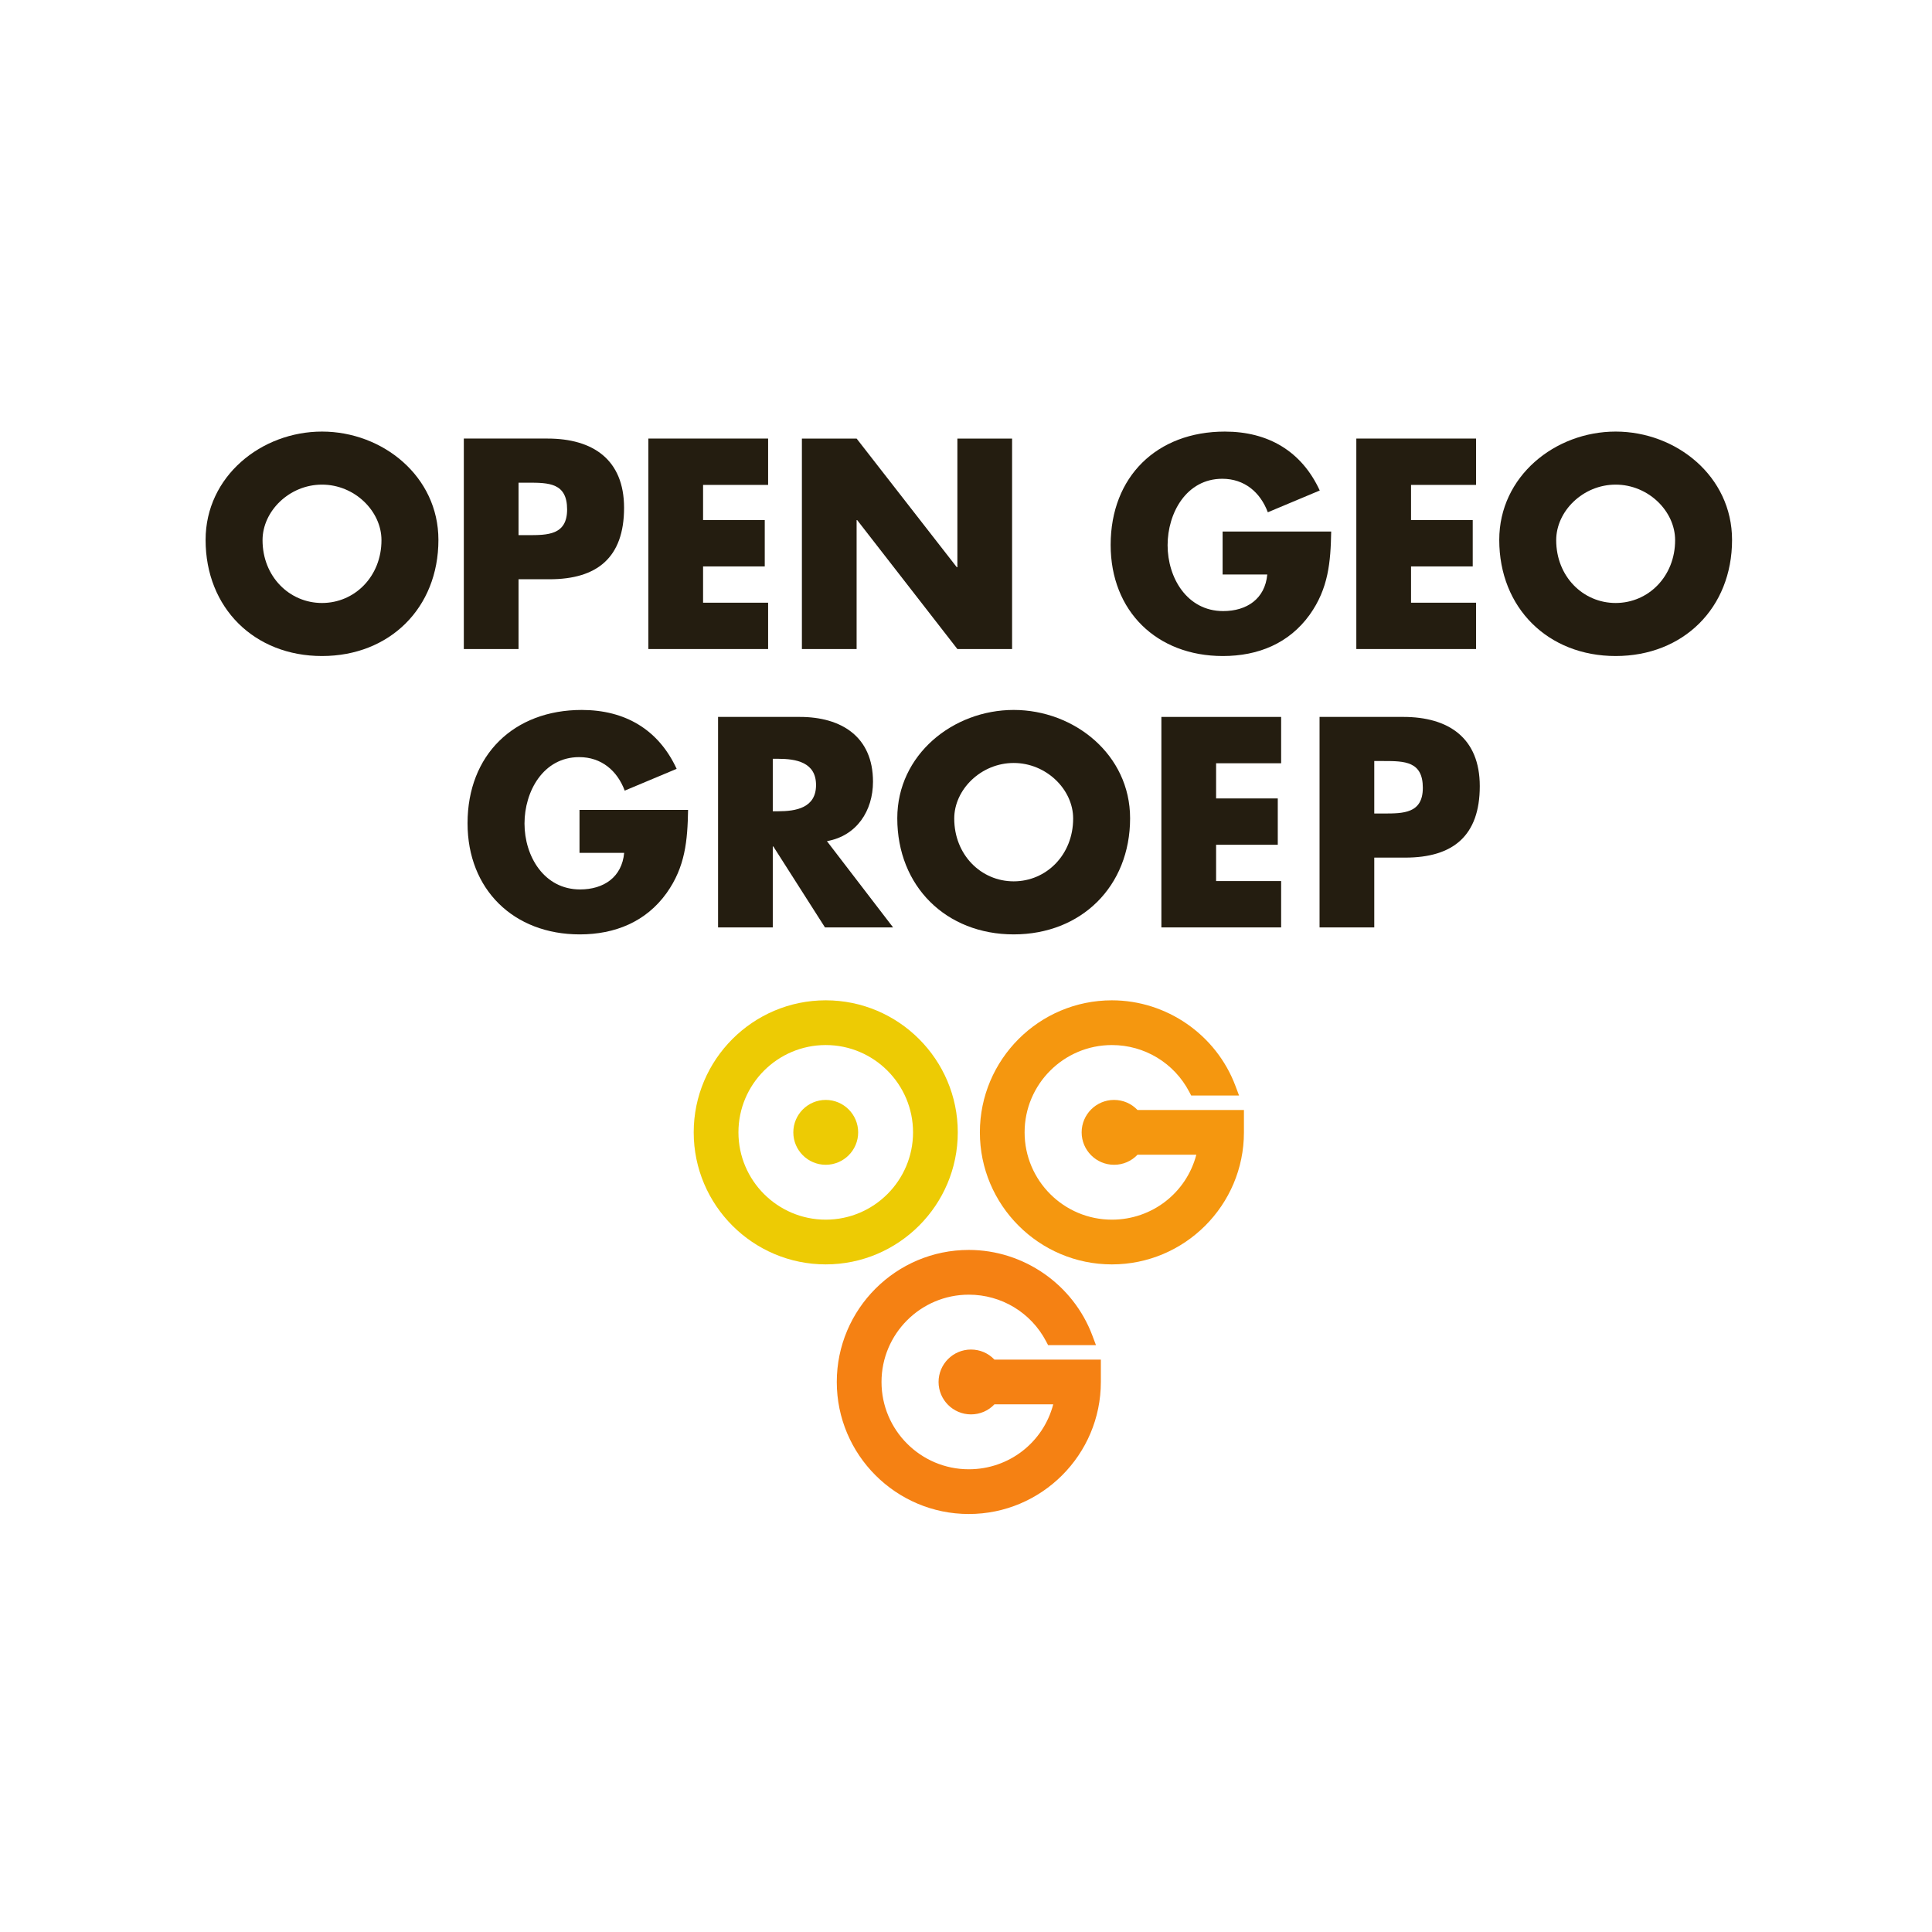<?xml version="1.0" encoding="UTF-8" standalone="no"?>
<!-- Created with Inkscape (http://www.inkscape.org/) -->

<svg
   xmlns:dc="http://purl.org/dc/elements/1.1/"
   xmlns:cc="http://creativecommons.org/ns#"
   xmlns:rdf="http://www.w3.org/1999/02/22-rdf-syntax-ns#"
   xmlns:svg="http://www.w3.org/2000/svg"
   xmlns="http://www.w3.org/2000/svg"
   version="1.1"
   width="500"
   height="500"
   id="svg2"
   xml:space="preserve"><defs
     id="defs6"><clipPath
       id="clipPath356"><path
         d="m 12321.9,735.398 c -60.1,63.094 -97,148.414 -97,242.215 0,96.947 39.4,184.797 103.1,248.497 63.7,63.69 151.5,103.1 248.5,103.1 114.9,0 217.2,-55.47 281.4,-141.09 l 6.6,-8.79 6.6,8.79 c 64.2,85.62 166.5,141.09 281.4,141.09 97,0 184.9,-39.41 248.5,-103.1 63.7,-63.7 103.1,-151.55 103.1,-248.497 0,-91.238 -34.9,-174.457 -92.1,-237.004 -27.7,13.188 -56.6,25.387 -86.7,36.504 56.1,48.703 91.7,120.528 91.7,200.492 l 0,44.945 -213.9,0 c -12.3,12.91 -29.1,20.21 -47.1,20.21 -36,0 -65.2,-29.26 -65.2,-65.155 0,-35.984 29.2,-65.242 65.2,-65.242 18,0 34.8,7.289 47.1,20.254 l 118.1,0 c -14.8,-56.57 -56.3,-100.82 -109.5,-120.051 -55.7,14.36 -114.1,25.293 -174.8,32.383 -37.2,32.203 -60.7,79.727 -60.7,132.656 0,96.695 78.7,175.395 175.4,175.395 65.5,0 125,-35.89 155.3,-93.76 l 4,-7.6 96.2,0 -7.1,19.18 c -38.6,102.95 -138.3,172.11 -248.4,172.11 -146.3,0 -265.3,-119.01 -265.3,-265.325 0,-44.695 11.1,-86.859 30.7,-123.859 -14.8,0.461 -29.7,0.692 -44.7,0.692 -20.7,0 -41.1,-0.442 -61.5,-1.309 19.8,37.144 31.1,79.531 31.1,124.476 0,146.315 -119,265.325 -265.4,265.325 -146.3,0 -265.3,-119.01 -265.3,-265.325 0,-82.351 37.7,-156.066 96.7,-204.785 -29.8,-11.433 -58.6,-23.933 -86,-37.422 m 202,74.782 c -71.2,22.422 -122.8,88.984 -122.8,167.425 0,96.695 78.7,175.395 175.4,175.395 96.8,0 175.5,-78.7 175.5,-175.395 0,-54.261 -24.8,-102.839 -63.5,-135.054 -57.1,-7.496 -112.2,-18.406 -164.6,-32.371 m 52.6,232.58 c -35.9,0 -65.1,-29.26 -65.1,-65.19 0,-35.949 29.2,-65.207 65.1,-65.207 36,0 65.2,29.258 65.2,65.207 0,35.93 -29.2,65.19 -65.2,65.19"
         id="path358" /></clipPath><clipPath
       id="clipPath368"><path
         d="m 12314.2,731.598 c -60.4,64.382 -97.5,150.906 -97.5,246.015 0,198.417 161.4,359.847 359.8,359.847 117.7,0 222.3,-56.79 288,-144.39 65.7,87.6 170.4,144.39 288,144.39 198.5,0 359.9,-161.43 359.9,-359.847 0,-92.508 -35.1,-176.929 -92.7,-240.726 -2.6,1.25 -5.1,2.492 -7.7,3.722 57.2,62.547 92.1,145.766 92.1,237.004 0,96.947 -39.4,184.797 -103.1,248.497 -63.6,63.69 -151.5,103.1 -248.5,103.1 -114.9,0 -217.2,-55.47 -281.4,-141.09 l -6.6,-8.79 -6.6,8.79 c -64.2,85.62 -166.5,141.09 -281.4,141.09 -97,0 -184.8,-39.41 -248.5,-103.1 -63.7,-63.7 -103.1,-151.55 -103.1,-248.497 0,-93.801 36.9,-179.121 97,-242.215 -2.5,-1.257 -5.1,-2.527 -7.7,-3.8"
         id="path370" /></clipPath><clipPath
       id="clipPath380"><path
         d="m 12407.9,772.82 c -59,48.719 -96.7,122.434 -96.7,204.785 0,146.315 119,265.325 265.3,265.325 146.4,0 265.4,-119.01 265.4,-265.325 0,-44.945 -11.3,-87.332 -31.1,-124.476 -41.6,-1.774 -82.5,-5.34 -122.3,-10.578 38.7,32.215 63.5,80.793 63.5,135.054 0,96.695 -78.7,175.395 -175.5,175.395 -96.7,0 -175.4,-78.7 -175.4,-175.395 0,-78.441 51.6,-145.003 122.8,-167.425 -40.3,-10.707 -79,-23.219 -116,-37.36"
         id="path382" /></clipPath><clipPath
       id="clipPath396"><path
         d="m 12576.5,912.363 c -35.9,0 -65.1,29.258 -65.1,65.207 0,35.93 29.2,65.19 65.1,65.19 36,0 65.2,-29.26 65.2,-65.19 0,-35.949 -29.2,-65.207 -65.2,-65.207"
         id="path398" /></clipPath><clipPath
       id="clipPath412"><path
         d="m 13325.3,777.113 c -36.3,13.434 -74.2,25.297 -113.6,35.453 53.2,19.231 94.7,63.481 109.5,120.051 l -118.1,0 c -12.3,-12.965 -29.1,-20.254 -47.1,-20.254 -36,0 -65.2,29.258 -65.2,65.242 0,35.895 29.2,65.155 65.2,65.155 18,0 34.8,-7.3 47.1,-20.21 l 213.9,0 0,-44.945 c 0,-79.964 -35.6,-151.789 -91.7,-200.492 m -288.4,67.836 c -39.1,4.567 -79.2,7.539 -119.9,8.797 -19.6,37 -30.7,79.164 -30.7,123.859 0,146.315 119,265.325 265.3,265.325 110.1,0 209.8,-69.16 248.4,-172.11 l 7.1,-19.18 -96.2,0 -4,7.6 c -30.3,57.87 -89.8,93.76 -155.3,93.76 -96.7,0 -175.4,-78.7 -175.4,-175.395 0,-52.929 23.5,-100.453 60.7,-132.656"
         id="path414" /></clipPath></defs><g
     transform="matrix(1.25,0,0,-1.25,0,500)"
     id="g10"><path
       d="m 66.668,275.158 c -6.762,0 -12.311,5.492 -12.311,13.004 0,6.011 5.549,11.502 12.311,11.502 6.761,0 12.311,-5.491 12.311,-11.502 0,-7.511 -5.549,-13.004 -12.311,-13.004 z m 0,35.488 c -12.542,0 -24.102,-9.249 -24.102,-22.426 0,-14.103 10.115,-24.043 24.102,-24.043 13.987,0 24.102,9.94 24.102,24.043 0,13.177 -11.56,22.426 -24.102,22.426"
       id="path18"
       style="fill:#241d10;fill-opacity:1;fill-rule:nonzero;stroke:none" /><path
       d="m 107.358,300.069 1.908,0 c 4.392,0 8.148,-0.058 8.148,-5.549 0,-5.317 -4.045,-5.317 -8.148,-5.317 l -1.908,0 0,10.866 z m 0,-19.998 6.415,0 c 9.884,0 15.433,4.508 15.433,14.796 0,9.998 -6.475,14.334 -15.837,14.334 l -17.34,0 0,-43.579 11.329,0 0,14.449"
       id="path20"
       style="fill:#241d10;fill-opacity:1;fill-rule:nonzero;stroke:none" /><path
       d="m 159.03,275.216 -13.466,0 0,7.511 12.77,0 0,9.596 -12.77,0 0,7.281 13.466,0 0,9.596 -24.794,0 0,-43.579 24.794,0 0,9.594"
       id="path22"
       style="fill:#241d10;fill-opacity:1;fill-rule:nonzero;stroke:none" /><path
       d="m 177.354,292.323 0.114,0 20.749,-26.702 11.326,0 0,43.579 -11.326,0 0,-26.645 -0.115,0 -20.748,26.645 -11.329,0 0,-43.579 11.329,0 0,26.702"
       id="path24"
       style="fill:#241d10;fill-opacity:1;fill-rule:nonzero;stroke:none" /><path
       d="m 253.126,281.054 9.249,0 c -0.464,-5.028 -4.222,-7.572 -9.134,-7.572 -7.456,0 -11.502,6.877 -11.502,13.639 0,6.647 3.872,13.755 11.328,13.755 4.566,0 7.86,-2.774 9.421,-6.936 l 10.751,4.509 c -3.758,8.149 -10.692,12.196 -19.652,12.196 -14.043,0 -23.639,-9.307 -23.639,-23.467 0,-13.696 9.538,-23.002 23.234,-23.002 7.285,0 13.7,2.602 17.977,8.555 3.872,5.432 4.336,10.864 4.449,17.223 l -22.481,0 0,-8.9"
       id="path26"
       style="fill:#241d10;fill-opacity:1;fill-rule:nonzero;stroke:none" /><path
       d="m 305.606,275.216 -13.466,0 0,7.511 12.772,0 0,9.596 -12.772,0 0,7.281 13.466,0 0,9.596 -24.794,0 0,-43.579 24.794,0 0,9.594"
       id="path28"
       style="fill:#241d10;fill-opacity:1;fill-rule:nonzero;stroke:none" /><path
       d="m 334.504,275.158 c -6.76,0 -12.309,5.492 -12.309,13.004 0,6.011 5.549,11.502 12.309,11.502 6.762,0 12.311,-5.491 12.311,-11.502 0,-7.511 -5.549,-13.004 -12.311,-13.004 z m 0,35.488 c -12.541,0 -24.1,-9.249 -24.1,-22.426 0,-14.103 10.115,-24.043 24.1,-24.043 13.988,0 24.1,9.94 24.1,24.043 0,13.177 -11.558,22.426 -24.1,22.426"
       id="path30"
       style="fill:#241d10;fill-opacity:1;fill-rule:nonzero;stroke:none" /><path
       d="m 265.246,217.585 -13.466,0 0,7.513 12.77,0 0,9.594 -12.77,0 0,7.283 13.466,0 0,9.594 -24.794,0 0,-43.579 24.794,0 0,9.594"
       id="path32"
       style="fill:#241d10;fill-opacity:1;fill-rule:nonzero;stroke:none" /><path
       d="m 138.011,215.101 c 3.872,5.432 4.335,10.866 4.449,17.224 l -22.48,0 0,-8.902 9.247,0 c -0.463,-5.028 -4.221,-7.572 -9.133,-7.572 -7.456,0 -11.501,6.879 -11.501,13.639 0,6.647 3.871,13.756 11.329,13.756 4.567,0 7.861,-2.774 9.419,-6.936 l 10.751,4.509 c -3.757,8.147 -10.692,12.194 -19.652,12.194 -14.043,0 -23.638,-9.306 -23.638,-23.466 0,-13.698 9.538,-23.003 23.234,-23.003 7.283,0 13.699,2.602 17.975,8.555"
       id="path34"
       style="fill:#241d10;fill-opacity:1;fill-rule:nonzero;stroke:none" /><path
       d="m 161.091,232.034 -1.096,0 0,10.866 1.096,0 c 3.7,0 7.861,-0.694 7.861,-5.434 0,-4.738 -4.161,-5.432 -7.861,-5.432 z m 19.653,6.126 c 0,9.306 -6.534,13.409 -15.145,13.409 l -16.932,0 0,-43.579 11.328,0 0,16.76 0.114,0 10.692,-16.76 14.102,0 -13.696,17.858 c 6.183,1.098 9.537,6.3 9.537,12.311"
       id="path36"
       style="fill:#241d10;fill-opacity:1;fill-rule:nonzero;stroke:none" /><path
       d="m 222.185,230.532 c 0,-7.513 -5.549,-13.004 -12.309,-13.004 -6.762,0 -12.311,5.491 -12.311,13.004 0,6.009 5.549,11.502 12.311,11.502 6.76,0 12.309,-5.492 12.309,-11.502 z m -36.412,0.058 c 0,-14.103 10.116,-24.045 24.103,-24.045 13.987,0 24.098,9.941 24.098,24.045 0,13.176 -11.557,22.424 -24.098,22.424 -12.543,0 -24.103,-9.249 -24.103,-22.424"
       id="path38"
       style="fill:#241d10;fill-opacity:1;fill-rule:nonzero;stroke:none" /><path
       d="m 286.433,231.572 -1.906,0 0,10.866 1.906,0 c 4.394,0 8.149,-0.058 8.149,-5.547 0,-5.319 -4.045,-5.319 -8.149,-5.319 z m 4.104,19.998 -17.338,0 0,-43.579 11.328,0 0,14.449 6.413,0 c 9.885,0 15.432,4.508 15.432,14.796 0,9.998 -6.472,14.334 -15.836,14.334"
       id="path40"
       style="fill:#241d10;fill-opacity:1;fill-rule:nonzero;stroke:none" /><path
       d="m 201.032,120.593 c -3.702,0 -6.712,-3.012 -6.712,-6.714 0,-3.703 3.011,-6.714 6.712,-6.714 1.861,0 3.593,0.749 4.856,2.084 l 12.174,0 c -2.067,-7.888 -9.163,-13.447 -17.479,-13.447 -9.966,0 -18.075,8.109 -18.075,18.077 0,9.965 8.109,18.073 18.075,18.073 6.745,0 12.875,-3.702 16.002,-9.663 l 0.412,-0.782 9.909,0 -0.741,1.976 c -3.97,10.605 -14.25,17.731 -25.583,17.731 -15.073,0 -27.334,-12.263 -27.334,-27.336 0,-15.074 12.262,-27.337 27.334,-27.337 15.074,0 27.339,12.263 27.339,27.337 l 0,4.63 -22.034,0 c -1.263,1.334 -2.995,2.084 -4.856,2.084"
       id="path42"
       style="fill:#f58113;fill-opacity:1;fill-rule:nonzero;stroke:none" /><path
       d="m 170.961,147.484 c -9.966,0 -18.075,8.108 -18.075,18.075 0,9.967 8.109,18.075 18.075,18.075 9.966,0 18.075,-8.108 18.075,-18.075 0,-9.967 -8.109,-18.075 -18.075,-18.075 z m 0,45.411 c -15.073,0 -27.336,-12.263 -27.336,-27.336 0,-15.074 12.263,-27.337 27.336,-27.337 15.074,0 27.336,12.263 27.336,27.337 0,15.073 -12.261,27.336 -27.336,27.336"
       id="path44"
       style="fill:#edcb04;fill-opacity:1;fill-rule:nonzero;stroke:none" /><path
       d="m 170.961,172.273 c -3.702,0 -6.713,-3.012 -6.713,-6.718 0,-3.7 3.011,-6.712 6.713,-6.712 3.703,0 6.713,3.012 6.713,6.712 0,3.705 -3.01,6.718 -6.713,6.718"
       id="path46"
       style="fill:#edcb04;fill-opacity:1;fill-rule:nonzero;stroke:none" /><path
       d="m 230.657,172.273 c -3.702,0 -6.714,-3.012 -6.714,-6.714 0,-3.703 3.012,-6.716 6.714,-6.716 1.859,0 3.59,0.751 4.856,2.084 l 12.174,0 c -2.071,-7.886 -9.165,-13.444 -17.479,-13.444 -9.965,0 -18.075,8.108 -18.075,18.075 0,9.967 8.109,18.075 18.075,18.075 6.743,0 12.875,-3.703 16.001,-9.663 l 0.412,-0.784 9.91,0 -0.741,1.976 c -3.968,10.605 -14.25,17.731 -25.583,17.731 -15.073,0 -27.334,-12.263 -27.334,-27.336 0,-15.074 12.261,-27.337 27.334,-27.337 15.074,0 27.336,12.263 27.336,27.337 l 0,4.628 -22.031,0 c -1.267,1.334 -2.997,2.086 -4.856,2.086"
       id="path48"
       style="fill:#f5970f;fill-opacity:1;fill-rule:nonzero;stroke:none" /></g></svg>